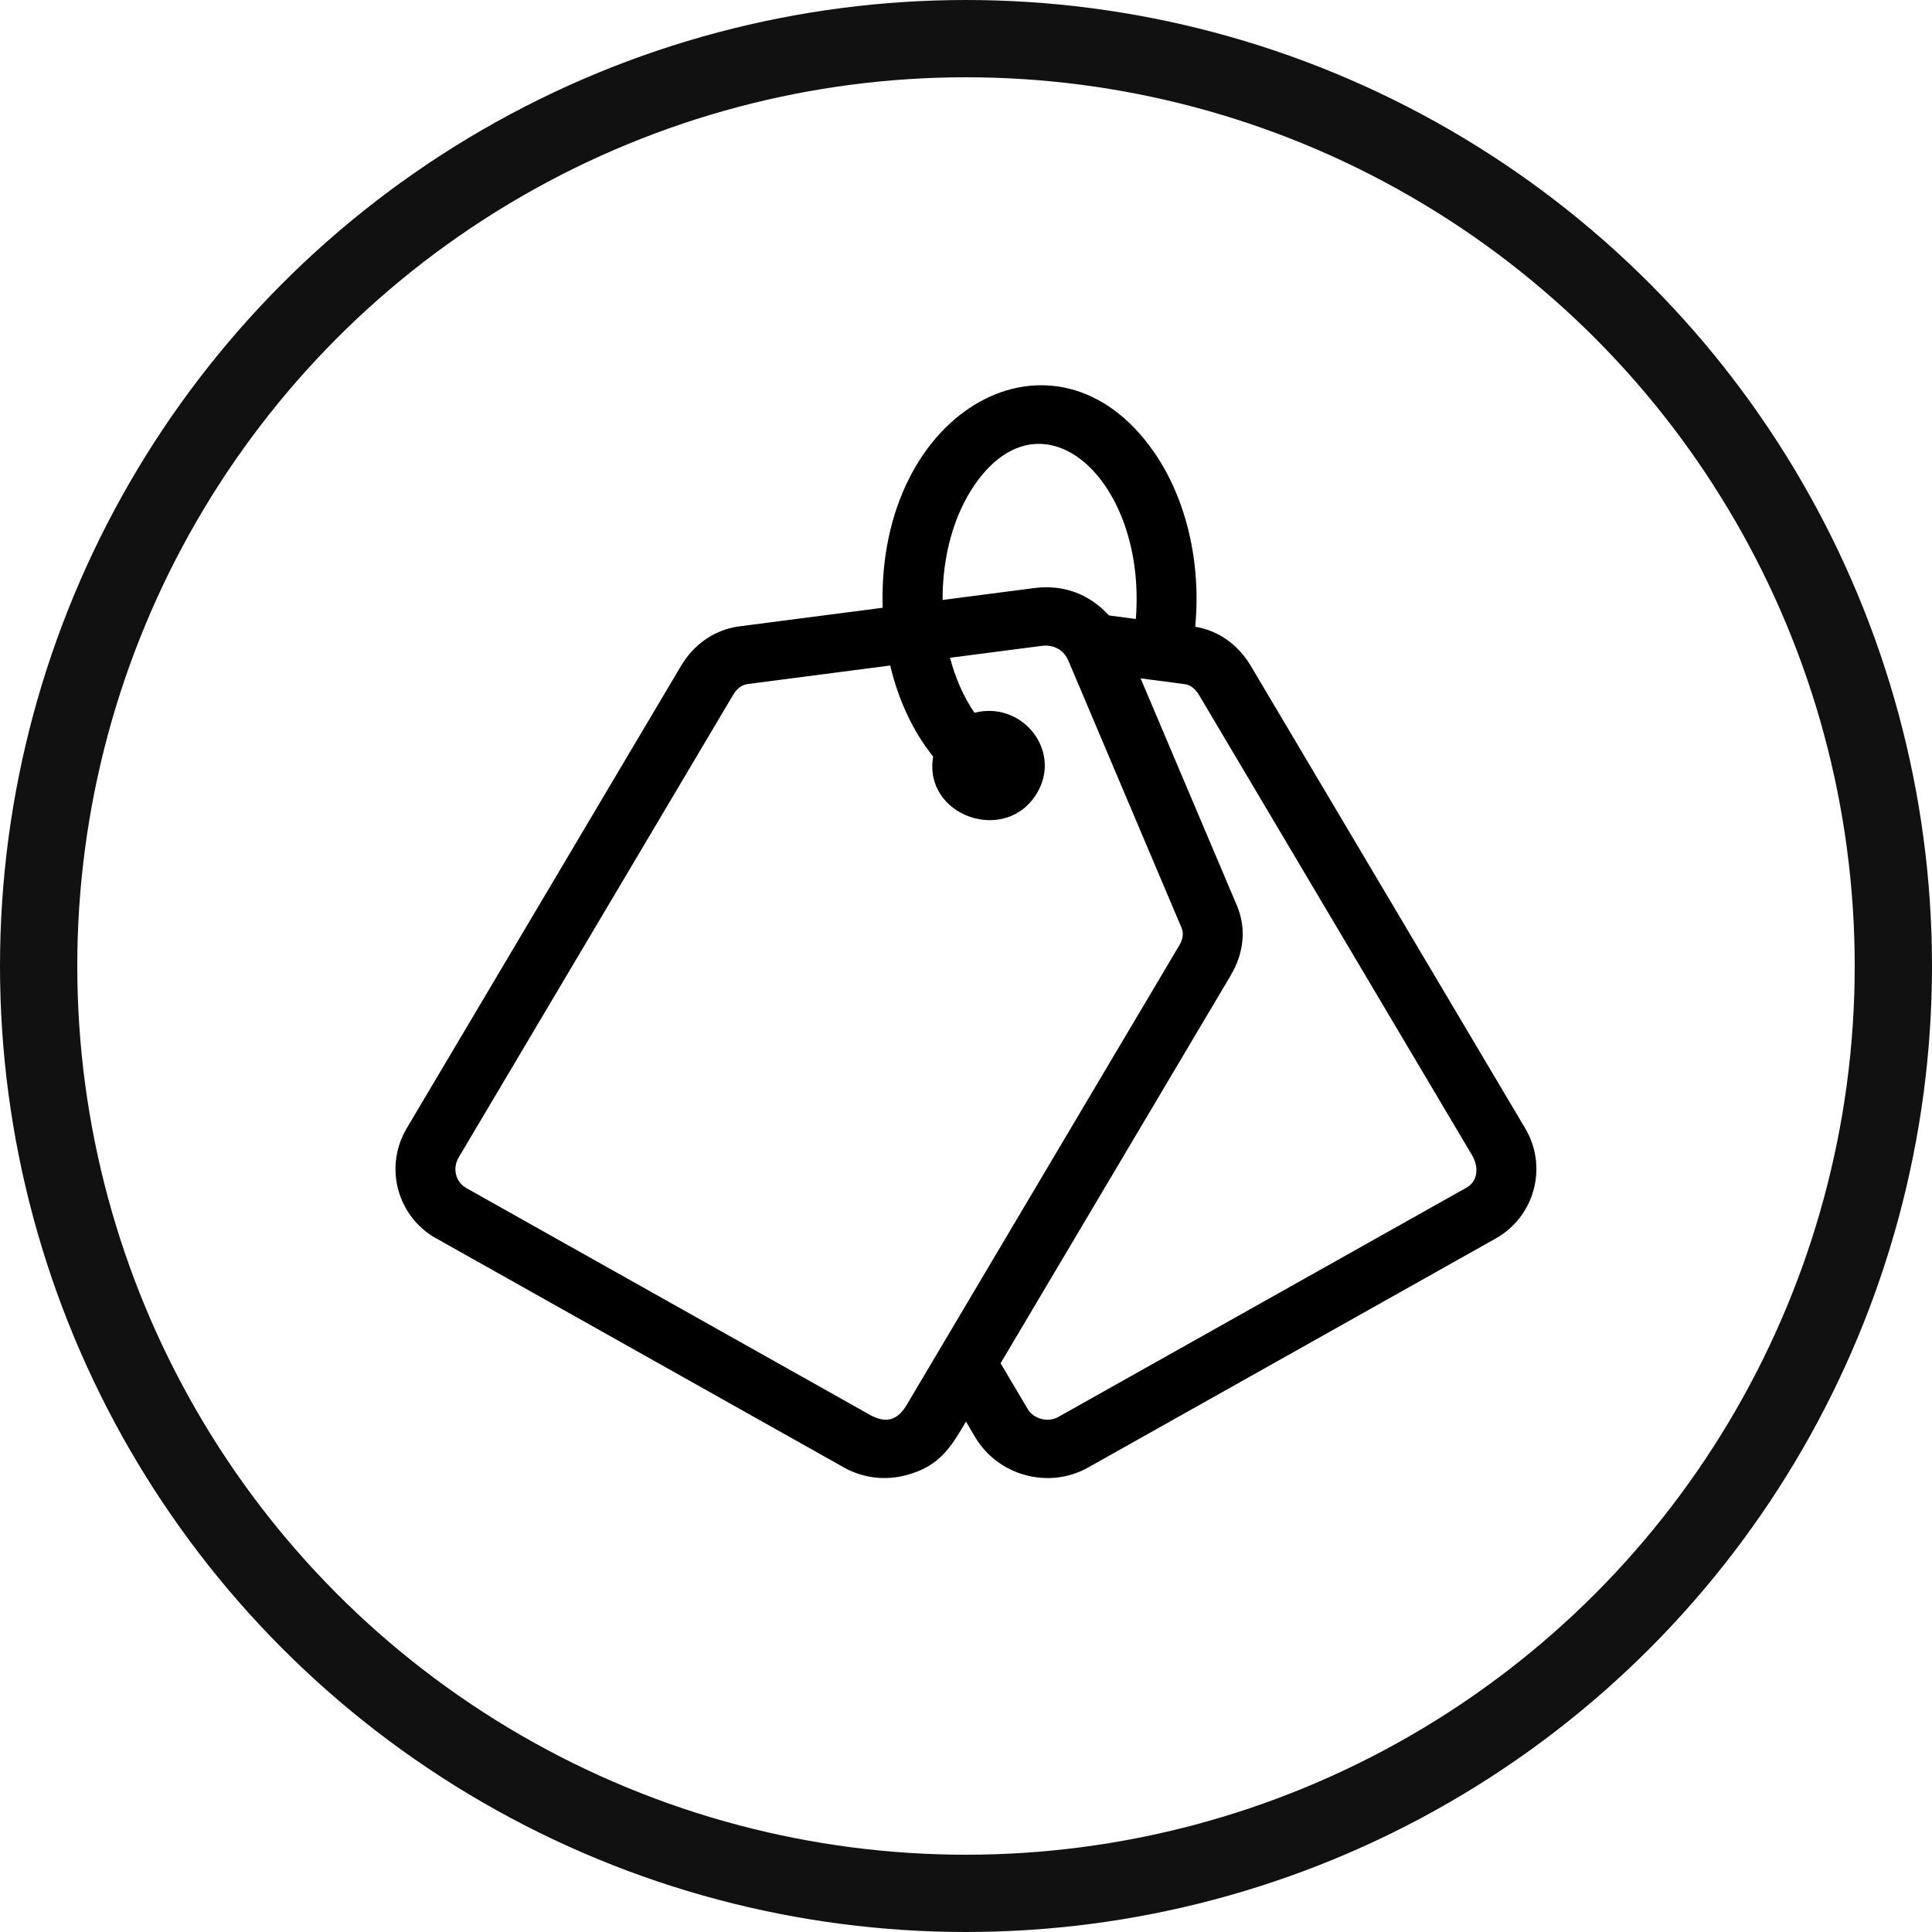 <svg width="50" height="50" viewBox="0 0 50 50" fill="none" xmlns="http://www.w3.org/2000/svg">
<circle cx="25" cy="25" r="24" stroke="#111111" stroke-width="2"/>
<path fill-rule="evenodd" clip-rule="evenodd" d="M19.141 16.209L22.843 15.729C22.69 10.532 27.351 8.051 29.872 11.71C30.701 12.912 31.09 14.555 30.932 16.22C31.561 16.325 32.057 16.704 32.373 17.237L39.472 29.201C40.063 30.196 39.721 31.483 38.707 32.053L28.163 37.978C27.137 38.554 25.831 38.188 25.241 37.199L25 36.791C24.62 37.431 24.333 37.94 23.462 38.175C22.934 38.319 22.346 38.264 21.837 37.976L11.291 32.05L11.29 32.052C10.273 31.479 9.935 30.195 10.526 29.2L17.625 17.233C17.954 16.682 18.482 16.295 19.141 16.209L19.141 16.209ZM24.394 15.527L26.758 15.22C28.022 15.056 28.644 15.895 28.706 15.929L29.395 16.019C29.68 12.435 26.991 9.983 25.223 12.548C24.705 13.301 24.39 14.351 24.394 15.527ZM24.586 17.023C24.72 17.53 24.93 18.024 25.218 18.446C26.459 18.131 27.487 19.431 26.84 20.521C26.034 21.879 23.885 21.116 24.15 19.581C23.609 18.906 23.242 18.083 23.039 17.223L19.342 17.704C19.172 17.727 19.053 17.848 18.969 17.991L11.87 29.956C11.707 30.23 11.785 30.586 12.069 30.746L12.068 30.747L22.549 36.636C22.928 36.827 23.204 36.767 23.443 36.396L30.515 24.474L30.516 24.475C30.602 24.328 30.645 24.169 30.58 24.016L27.651 17.102L27.604 17.011H27.605C27.474 16.786 27.227 16.68 26.959 16.715L24.586 17.023ZM29.519 17.556L32.014 23.444C32.265 24.04 32.184 24.682 31.856 25.231L31.858 25.232L25.895 35.281L26.601 36.472C26.742 36.709 27.109 36.828 27.386 36.672L37.96 30.732C38.228 30.578 38.285 30.236 38.107 29.915L31.031 17.987C30.947 17.846 30.822 17.726 30.658 17.705L29.519 17.556Z" fill="black"/>
</svg>
